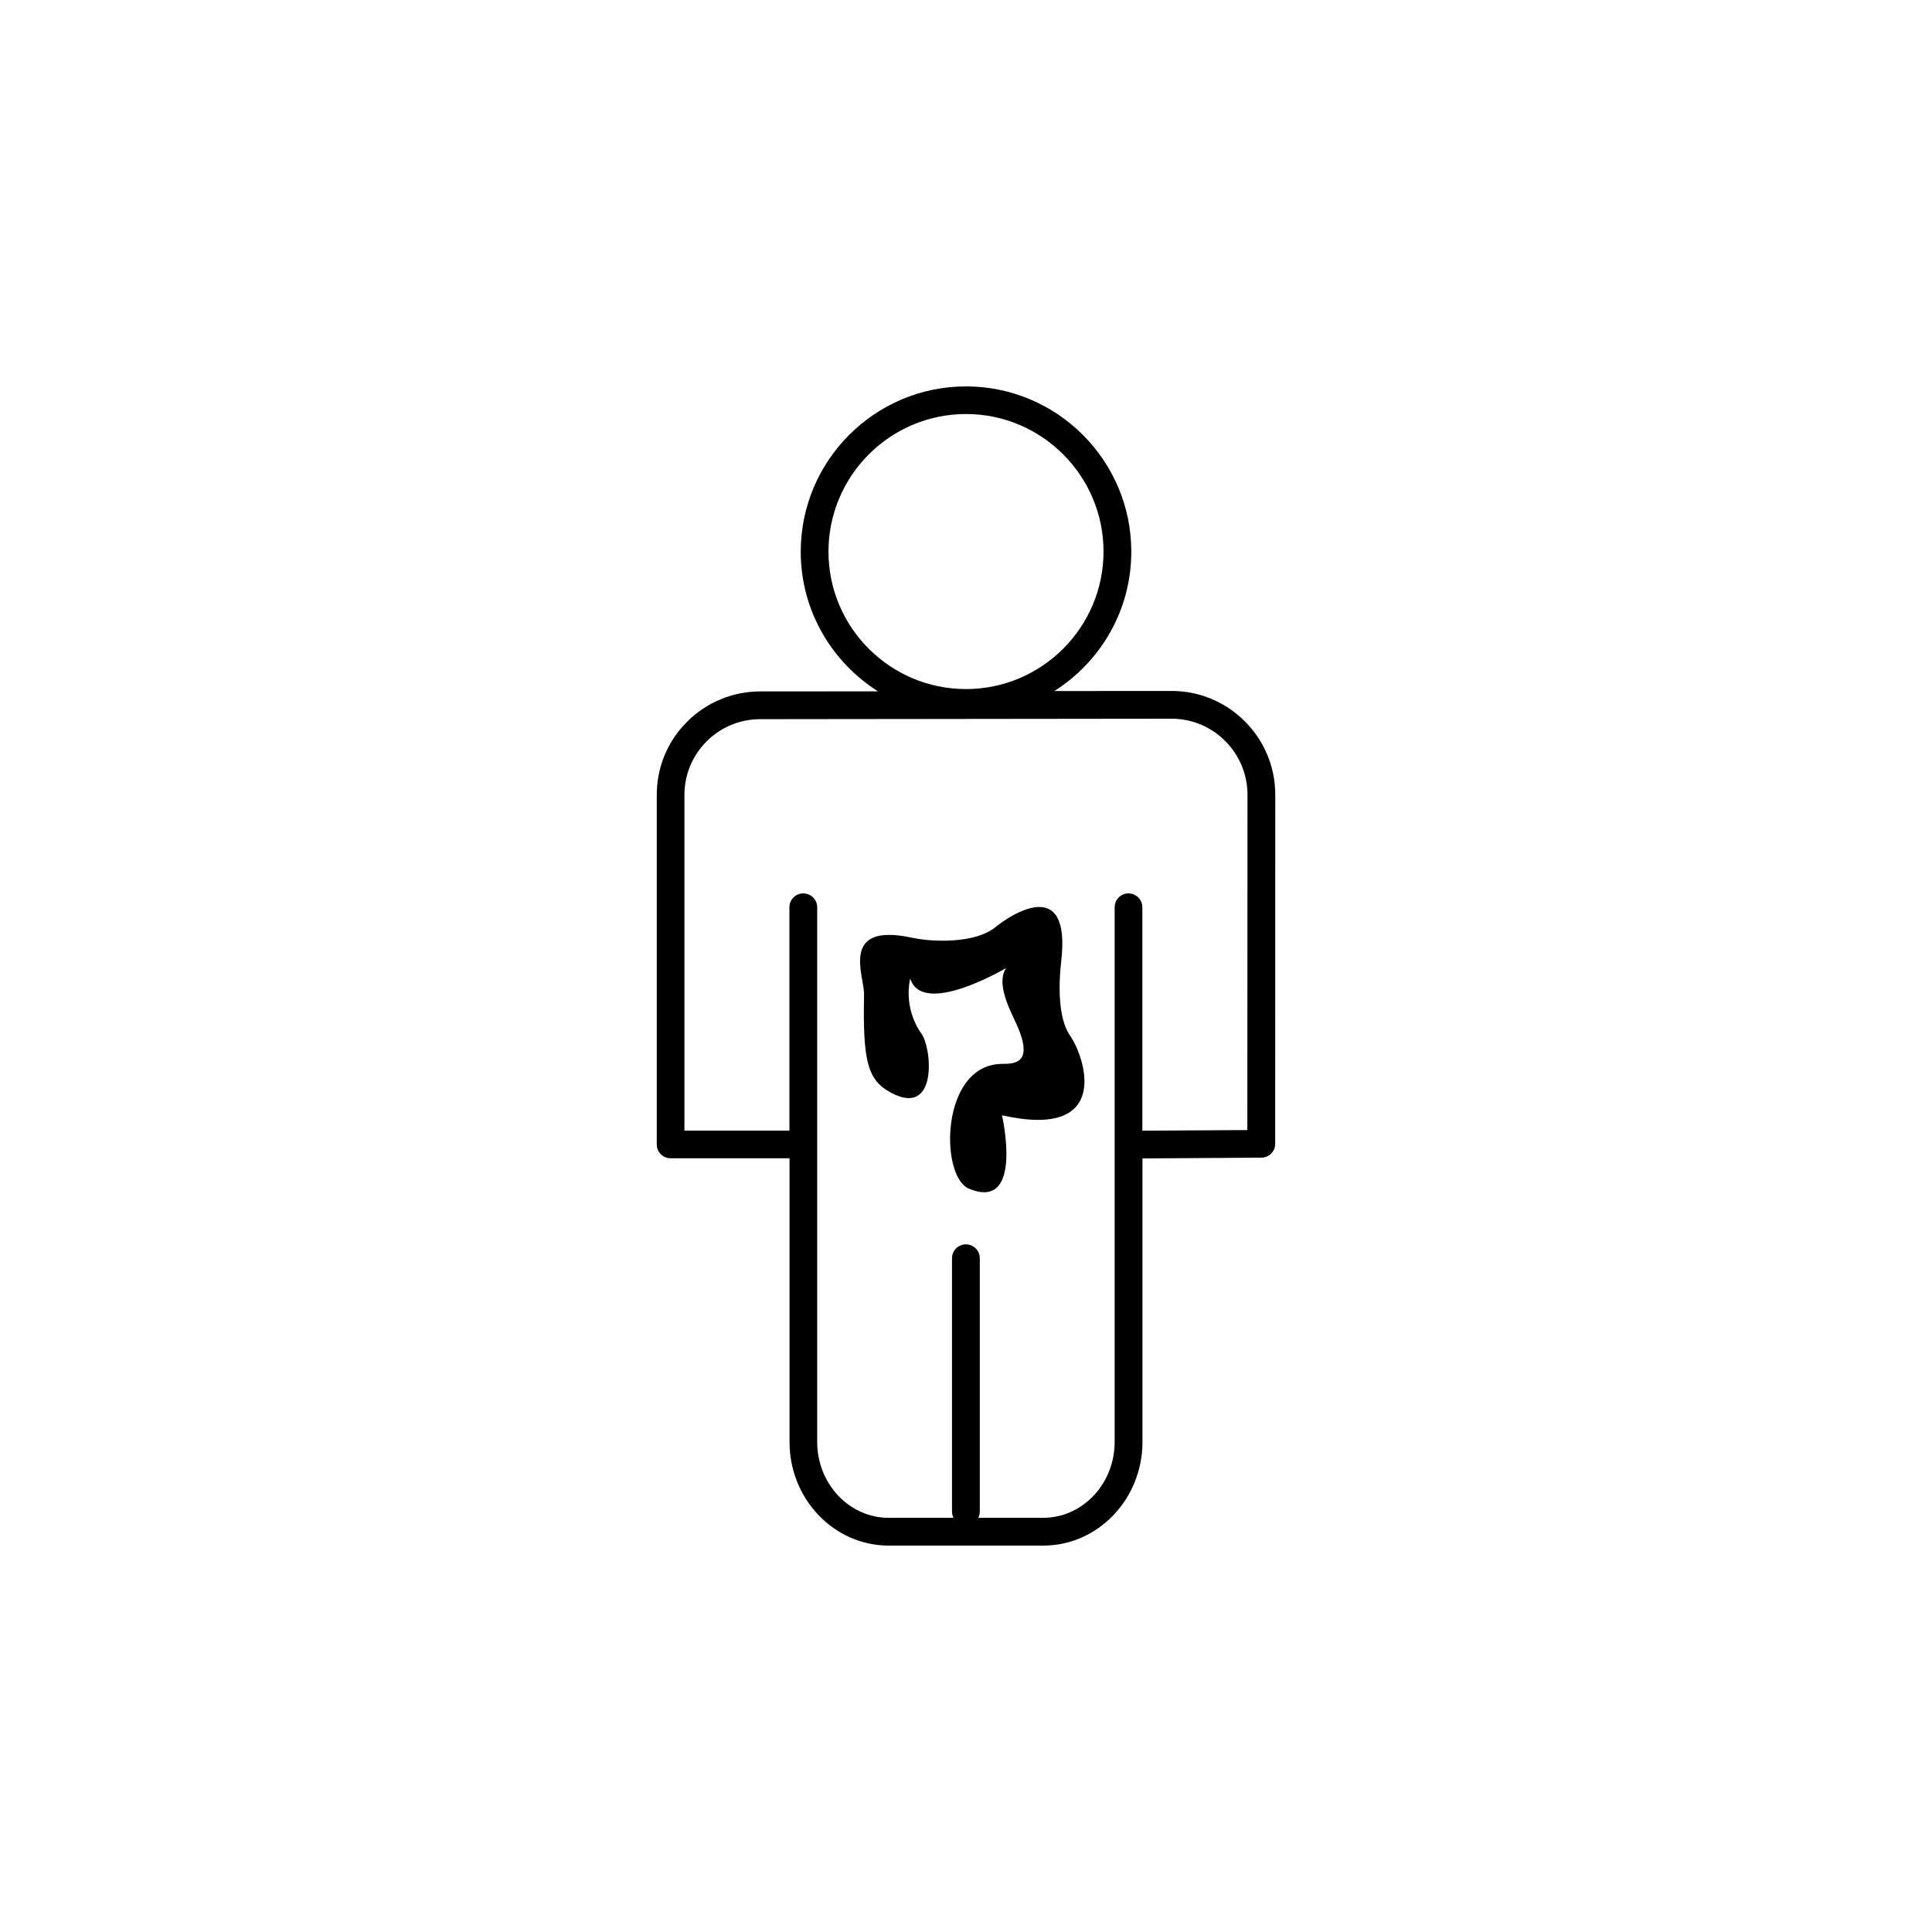 <?xml version="1.0" encoding="utf-8"?>
<!-- Generator: Adobe Illustrator 16.0.4, SVG Export Plug-In . SVG Version: 6.00 Build 0)  -->
<!DOCTYPE svg PUBLIC "-//W3C//DTD SVG 1.1//EN" "http://www.w3.org/Graphics/SVG/1.1/DTD/svg11.dtd">
<svg version="1.1" id="Layer_1" xmlns="http://www.w3.org/2000/svg" xmlns:xlink="http://www.w3.org/1999/xlink" x="0px" y="0px"
	 width="50px" height="50px" viewBox="0 0 50 50" enable-background="new 0 0 50 50" xml:space="preserve">
<path d="M27.692,26.801c0.399,0.572,1.089,2.705-1.761,2.062c0,0,0.578,2.502-0.858,1.898c-0.75-0.314-0.741-3.174,0.827-3.227
	c0.273-0.01,0.895,0.064,0.414-1.012c-0.152-0.342-0.552-1.057-0.275-1.47c0,0-2.162,1.285-2.482,0.274c0,0-0.203,0.727,0.29,1.426
	c0.28,0.395,0.417,2.176-0.788,1.527c-0.602-0.324-0.733-0.797-0.697-2.539c0.009-0.48-0.648-1.878,1.242-1.472
	c0.531,0.115,1.63,0.156,2.16-0.275c0.369-0.303,1.958-1.372,1.701,0.873C27.408,25.352,27.355,26.316,27.692,26.801z
	 M33.004,20.559l-0.002,9.042c0,0.199-0.16,0.357-0.356,0.359l-3.079,0.02v7.338C29.566,38.797,28.414,40,27,40h-4
	c-1.416,0-2.567-1.203-2.567-2.682v-7.342h-3.077c-0.199,0-0.359-0.16-0.359-0.357v-9.042c-0.001-0.717,0.277-1.391,0.783-1.896
	c0.506-0.506,1.179-0.785,1.895-0.787l3.047-0.002c-1.198-0.76-1.999-2.093-1.999-3.613C20.723,11.919,22.642,10,25,10
	c2.359,0,4.278,1.919,4.278,4.277c0,1.518-0.796,2.85-1.992,3.607l3.032-0.002c0.002,0,0.003,0,0.005,0
	C31.797,17.881,33,19.082,33.004,20.559z M25,17.833c1.961,0,3.559-1.597,3.559-3.558c0-1.963-1.598-3.56-3.559-3.56
	c-1.962,0-3.559,1.597-3.559,3.56C21.44,16.237,23.037,17.833,25,17.833z M32.285,20.561c-0.004-1.08-0.884-1.961-1.963-1.961
	c-0.001,0-0.003,0-0.003,0l-10.646,0.012c-0.524,0.001-1.017,0.205-1.387,0.576s-0.573,0.863-0.573,1.388v8.684h2.717v-5.781
	c0-0.197,0.161-0.358,0.359-0.358c0.198,0,0.36,0.161,0.36,0.358v6.132c0,0.004,0.001,0.006,0.001,0.008
	c0,0.004-0.001,0.006-0.001,0.008v7.691c0,1.082,0.829,1.963,1.848,1.963h1.679c-0.022-0.049-0.038-0.1-0.038-0.154v-6.566
	c0-0.197,0.161-0.357,0.359-0.357c0.198,0,0.36,0.16,0.36,0.357v6.566c0,0.055-0.016,0.105-0.039,0.154h1.68
	c1.02,0,1.849-0.881,1.849-1.963V23.479c0-0.197,0.161-0.358,0.358-0.358c0.198,0,0.359,0.161,0.359,0.358v5.783l2.717-0.016
	L32.285,20.561z"/>
</svg>
